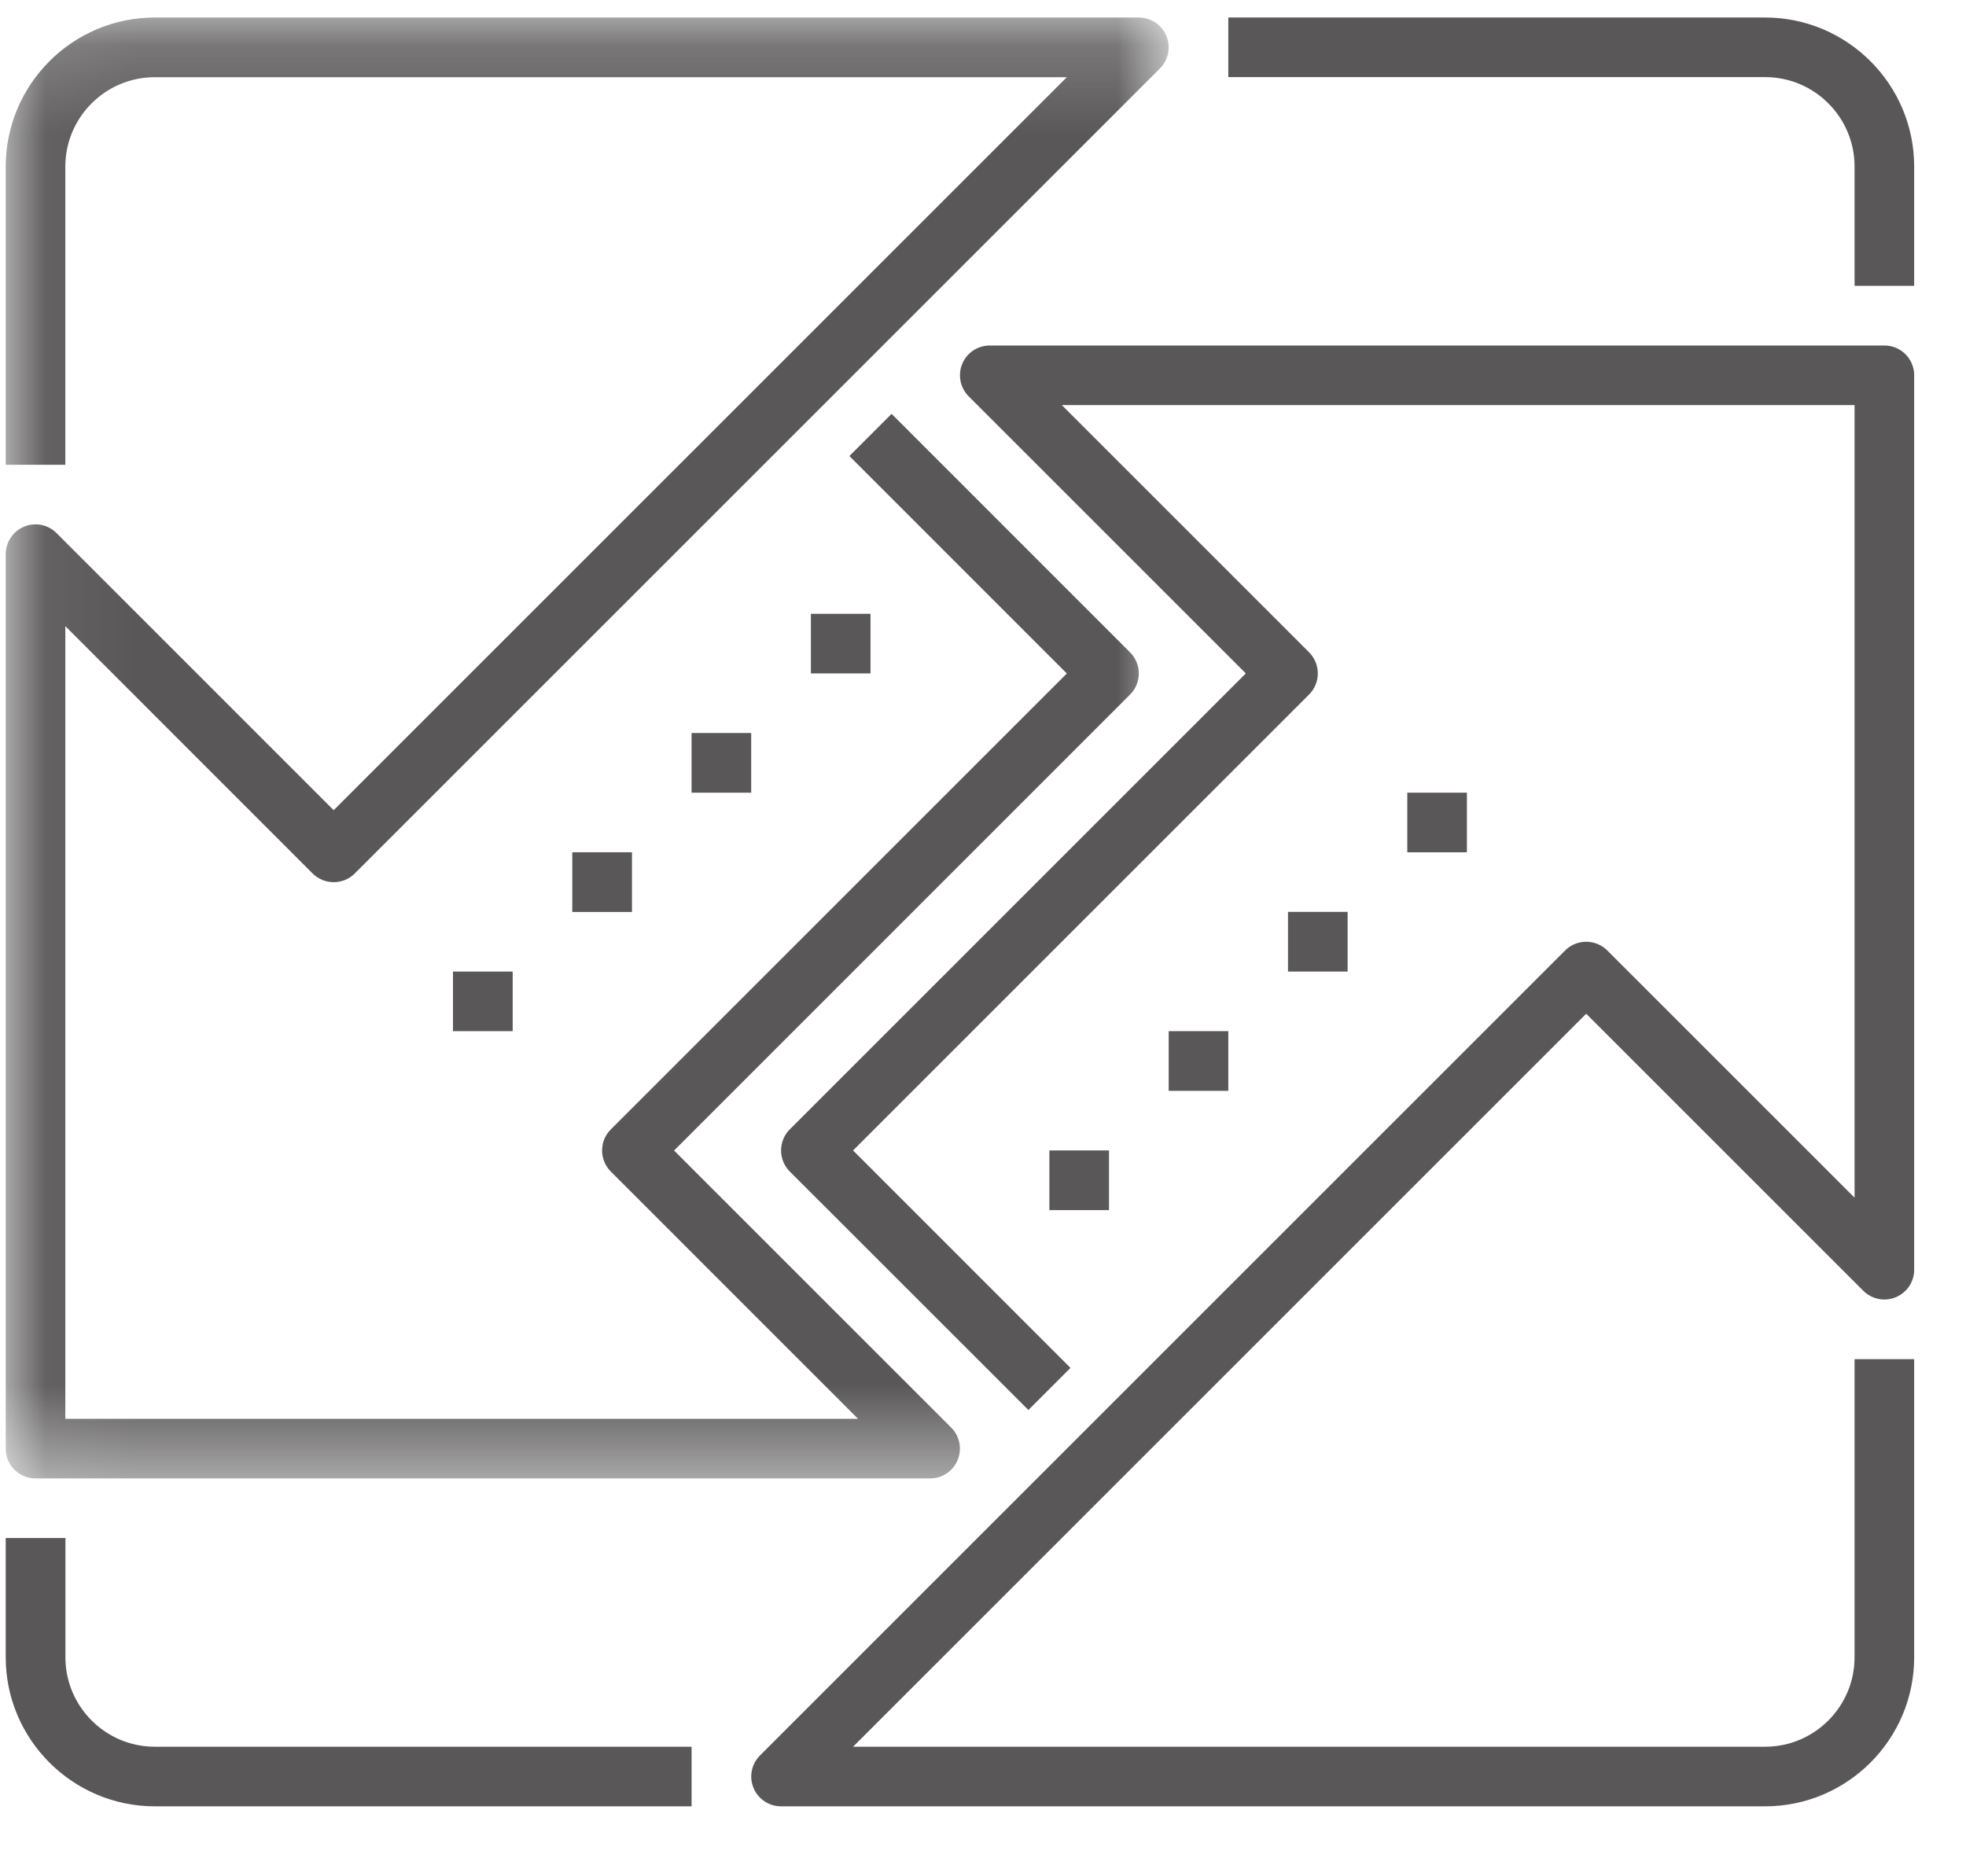<?xml version="1.0" encoding="UTF-8"?>
<svg width="22px" height="21px" viewBox="0 0 22 21" version="1.1" xmlns="http://www.w3.org/2000/svg" xmlns:xlink="http://www.w3.org/1999/xlink">
    <!-- Generator: Sketch 53.1 (72631) - https://sketchapp.com -->
    <title>policy02</title>
    <desc>Created with Sketch.</desc>
    <defs>
        <polygon id="path-1" points="0.064 0.196 13.078 0.196 13.078 16.547 0.064 16.547"></polygon>
    </defs>
    <g id="Page-2" stroke="none" stroke-width="1" fill="none" fill-rule="evenodd">
        <g id="policy02">
            <polygon id="Fill-1" fill="#595757" points="13.078 12.209 13.745 12.209 13.745 11.541 13.078 11.541"></polygon>
            <polygon id="Fill-2" fill="#595757" points="11.743 13.544 12.41 13.544 12.41 12.876 11.743 12.876"></polygon>
            <polygon id="Fill-3" fill="#595757" points="14.413 10.874 15.08 10.874 15.08 10.206 14.413 10.206"></polygon>
            <polygon id="Fill-4" fill="#595757" points="15.748 9.539 16.415 9.539 16.415 8.872 15.748 8.872"></polygon>
            <polygon id="Fill-5" fill="#595757" points="5.069 11.541 5.737 11.541 5.737 10.874 5.069 10.874"></polygon>
            <polygon id="Fill-6" fill="#595757" points="6.404 10.207 7.072 10.207 7.072 9.539 6.404 9.539"></polygon>
            <polygon id="Fill-7" fill="#595757" points="7.739 8.872 8.406 8.872 8.406 8.204 7.739 8.204"></polygon>
            <polygon id="Fill-8" fill="#595757" points="9.074 7.537 9.741 7.537 9.741 6.87 9.074 6.87"></polygon>
            <g id="Group-11">
                <mask id="mask-2" fill="white">
                    <use xlink:href="#path-1"></use>
                </mask>
                <g id="Clip-10"></g>
                <path d="M10.408,16.547 L0.398,16.547 C0.213,16.547 0.064,16.398 0.064,16.213 L0.064,6.203 C0.064,6.068 0.145,5.946 0.27,5.894 C0.395,5.843 0.538,5.871 0.633,5.967 L3.734,9.068 L11.938,0.864 L1.732,0.864 C1.18,0.864 0.731,1.313 0.731,1.865 L0.731,5.202 L0.064,5.202 L0.064,1.865 C0.064,0.945 0.812,0.196 1.732,0.196 L12.744,0.196 C12.879,0.196 13.001,0.278 13.052,0.402 C13.104,0.527 13.075,0.671 12.98,0.766 L3.97,9.776 C3.84,9.906 3.629,9.906 3.498,9.776 L0.731,7.008 L0.731,15.88 L9.602,15.88 L6.835,13.112 C6.705,12.982 6.705,12.771 6.835,12.641 L11.938,7.538 L9.505,5.104 L9.977,4.632 L12.646,7.302 C12.776,7.432 12.776,7.643 12.646,7.773 L7.543,12.877 L10.644,15.978 C10.739,16.073 10.768,16.216 10.716,16.341 C10.665,16.466 10.543,16.547 10.408,16.547" id="Fill-9" fill="#595757" mask="url(#mask-2)"></path>
            </g>
            <path d="M7.739,20.217 L1.733,20.217 C0.813,20.217 0.064,19.468 0.064,18.549 L0.064,17.214 L0.732,17.214 L0.732,18.549 C0.732,19.101 1.181,19.55 1.733,19.55 L7.739,19.55 L7.739,20.217 Z" id="Fill-12" fill="#595757"></path>
            <path d="M19.752,20.217 L8.74,20.217 C8.605,20.217 8.484,20.136 8.432,20.011 C8.38,19.886 8.409,19.743 8.505,19.647 L17.514,10.638 C17.644,10.508 17.855,10.508 17.986,10.638 L20.753,13.405 L20.753,4.534 L11.882,4.534 L14.649,7.301 C14.779,7.431 14.779,7.643 14.649,7.773 L9.546,12.876 L11.979,15.31 L11.508,15.781 L8.838,13.112 C8.708,12.982 8.708,12.77 8.838,12.64 L13.941,7.537 L10.84,4.436 C10.745,4.341 10.716,4.197 10.768,4.072 C10.819,3.948 10.941,3.867 11.076,3.867 L21.087,3.867 C21.271,3.867 21.42,4.016 21.42,4.2 L21.42,14.211 C21.42,14.346 21.339,14.467 21.214,14.519 C21.09,14.571 20.947,14.542 20.851,14.447 L17.75,11.346 L9.546,19.55 L19.752,19.55 C20.304,19.55 20.753,19.101 20.753,18.549 L20.753,15.212 L21.42,15.212 L21.42,18.549 C21.42,19.468 20.672,20.217 19.752,20.217" id="Fill-14" fill="#595757"></path>
            <path d="M21.42,3.199 L20.753,3.199 L20.753,1.864 C20.753,1.312 20.304,0.863 19.752,0.863 L13.745,0.863 L13.745,0.196 L19.752,0.196 C20.671,0.196 21.42,0.944 21.42,1.864 L21.42,3.199 Z" id="Fill-16" fill="#595757"></path>
        </g>
    </g>
</svg>